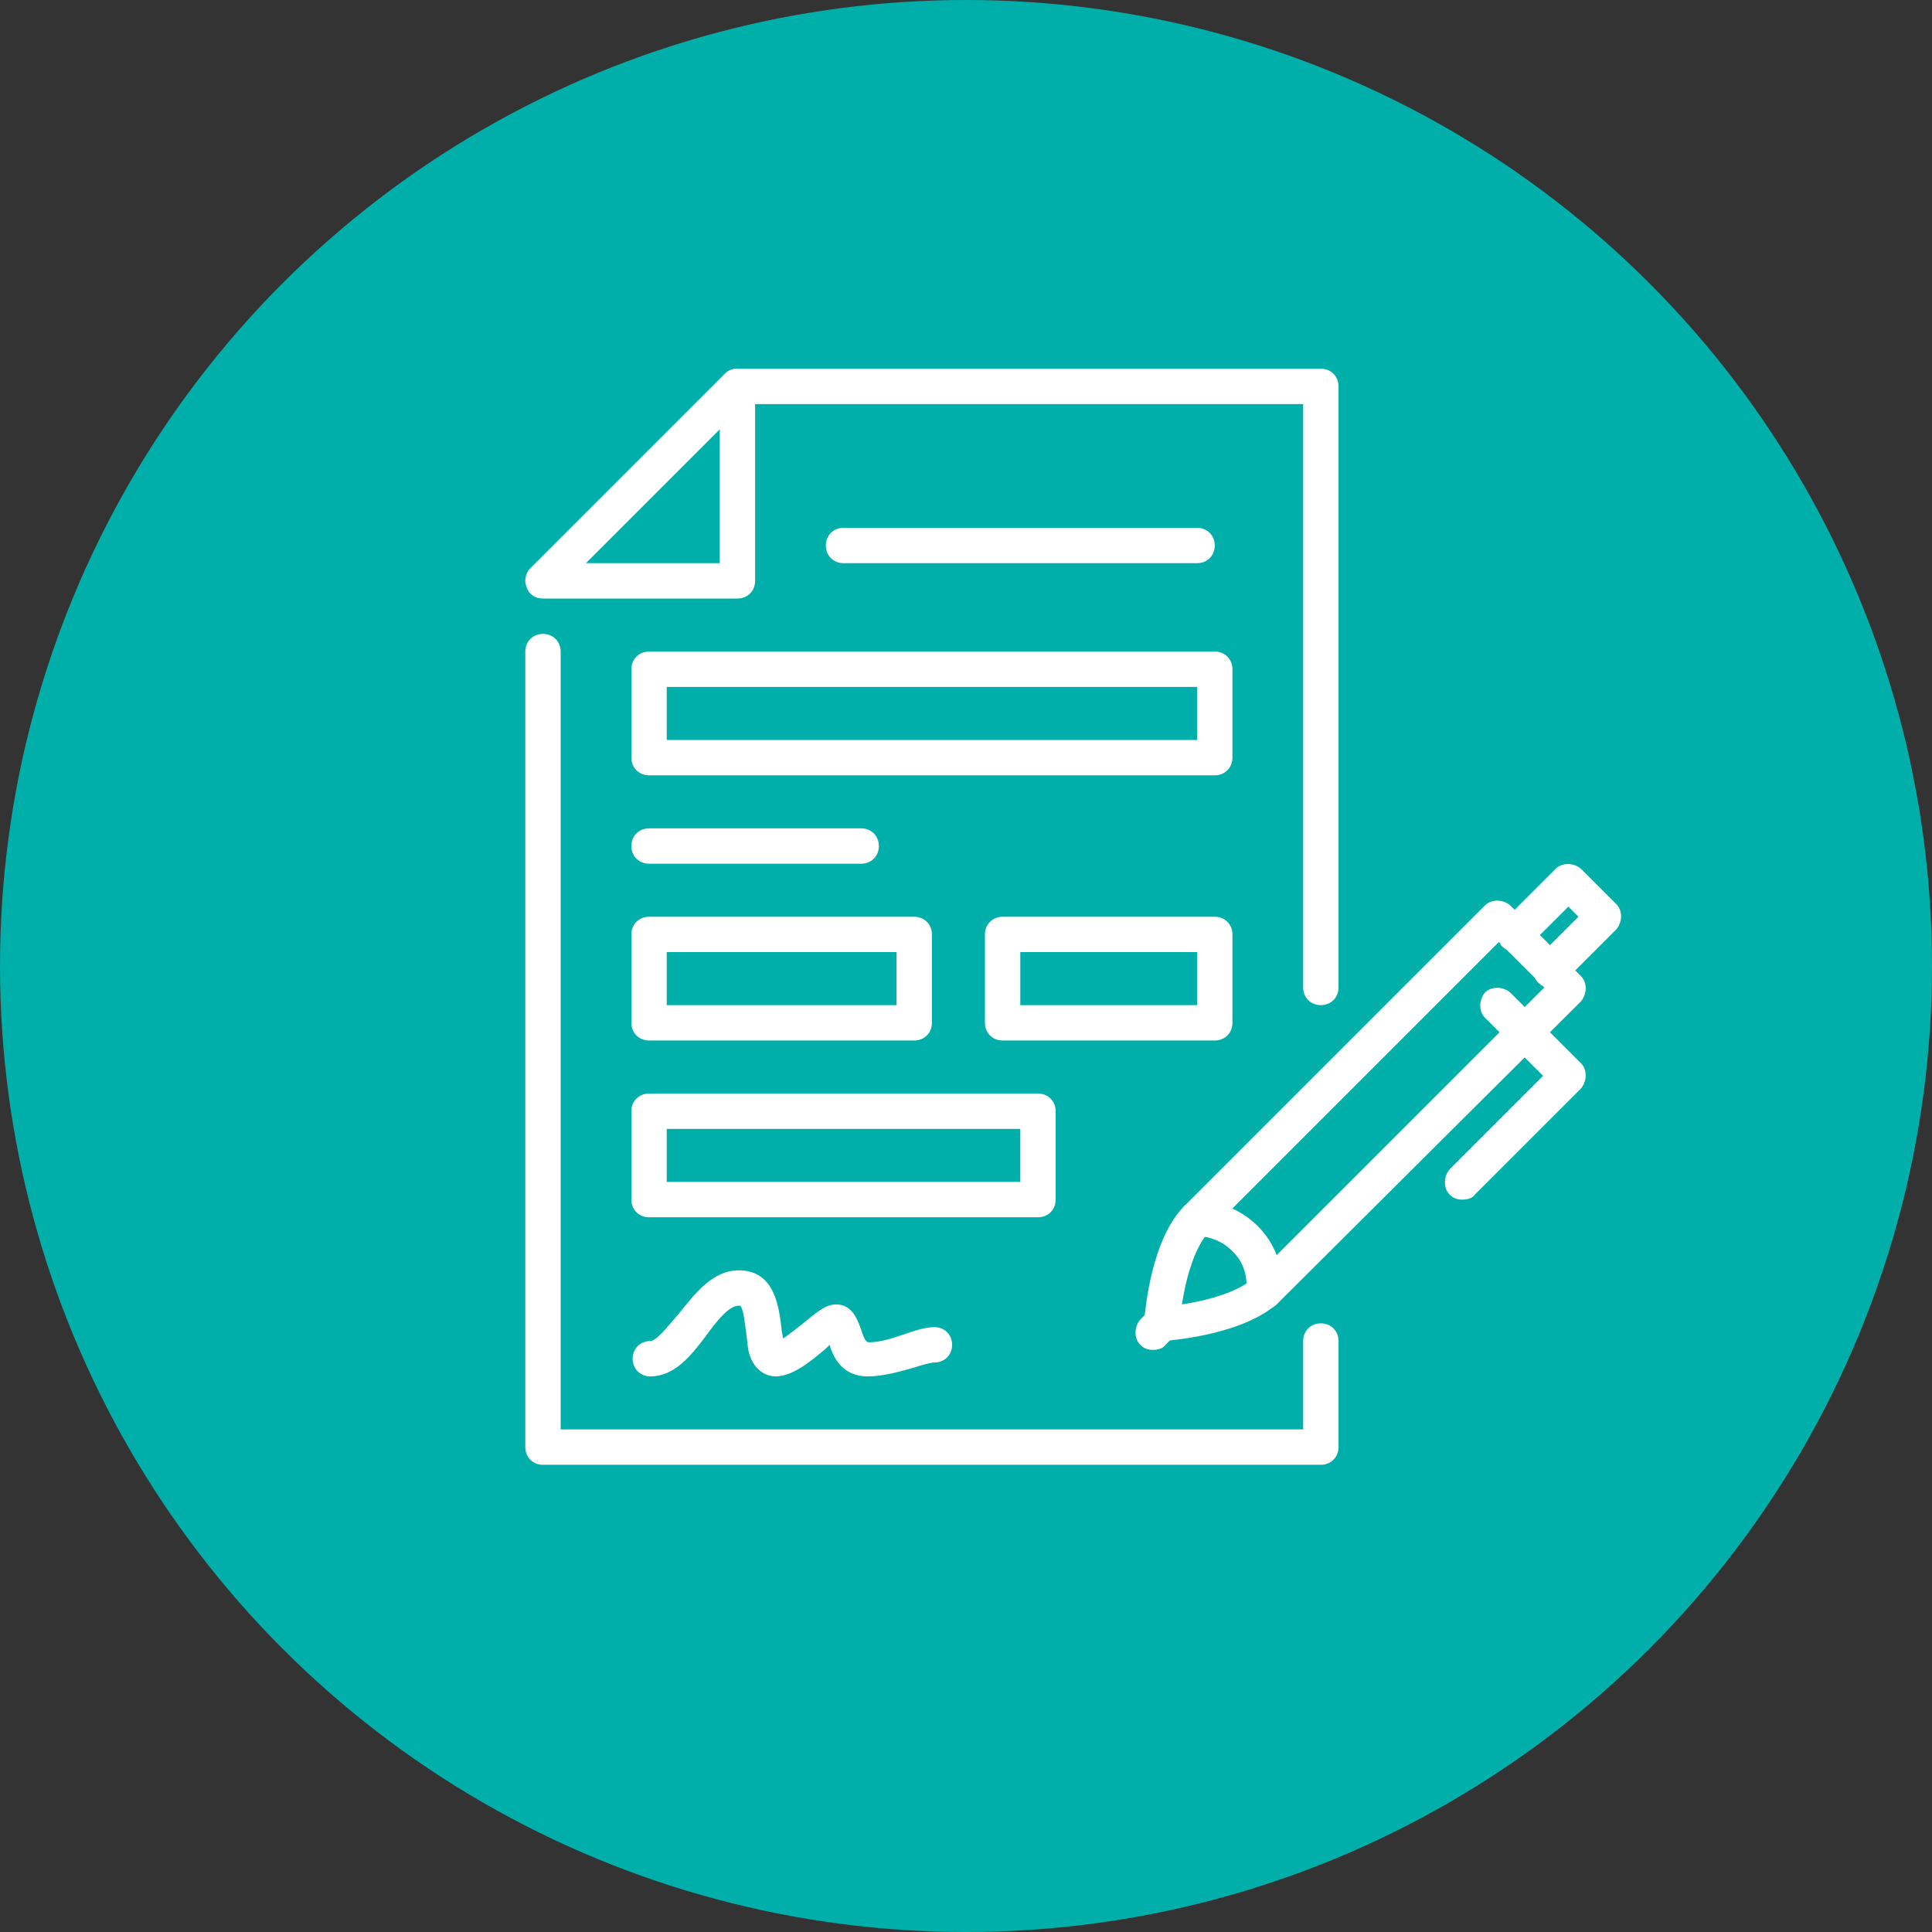 <?xml version="1.0" encoding="utf-8"?>
<!-- Generator: Adobe Illustrator 27.3.0, SVG Export Plug-In . SVG Version: 6.00 Build 0)  -->
<svg version="1.1" id="R_D-Research-and-Development"
	 xmlns="http://www.w3.org/2000/svg" xmlns:xlink="http://www.w3.org/1999/xlink" x="0px" y="0px" viewBox="0 0 153 153"
	 style="enable-background:new 0 0 153 153;" xml:space="preserve">
<rect x="0" y="0" width="153" height="153" fill="#333333" stroke="none"/>
<style type="text/css">
	.st0{fill:#00AFAA;}
	.st1{fill:none;stroke:#FFFFFF;stroke-width:1.8;stroke-linecap:square;stroke-miterlimit:10;}
	.st2{fill:none;stroke:#FFFFFF;stroke-width:1.8;stroke-miterlimit:10;}
	.st3{fill:none;stroke:#FFFFFF;stroke-width:1.8;stroke-linecap:square;stroke-linejoin:round;stroke-miterlimit:10;}
	.st4{fill:#FFFFFF;}
</style>
<circle class="st0" cx="76.5" cy="76.5" r="76.5"/>
<g>
	<g>
		<g>
			<polyline class="st1" points="244.1,119.6 264.3,119.6 264.3,113 			"/>
			<polyline class="st1" points="264.3,113 264.3,51.6 252.2,39.6 206.3,39.6 206.3,69.8 206.3,119.6 221.8,119.6 			"/>
			<polyline class="st2" points="252.2,39.6 252.2,51.6 264.3,51.6 			"/>
			<polyline class="st1" points="248.5,33.8 200.5,33.8 200.5,64 200.5,116.7 			"/>
			<polygon class="st1" points="226.1,54.3 226,54.3 220.5,49.5 215.1,54.3 214.9,54.3 214.9,39.6 226.1,39.6 			"/>
			<line class="st1" x1="214.9" y1="65.9" x2="235.3" y2="65.9"/>
			<line class="st1" x1="214.9" y1="74.5" x2="250.1" y2="74.5"/>
			<line class="st1" x1="214.9" y1="83.2" x2="250.1" y2="83.2"/>
			<line class="st1" x1="214.9" y1="91.9" x2="250.1" y2="91.9"/>
			<line class="st1" x1="235.3" y1="100.6" x2="250.1" y2="100.6"/>
		</g>
		<g>
			<g>
				<g>
					<polyline class="st1" points="281.4,104.6 281.4,54.1 272,54.1 272,104.6 					"/>
					<rect x="273.7" y="48.3" class="st1" width="6" height="5.8"/>
					<polyline class="st1" points="281.4,56.8 286.5,56.8 286.5,67.4 					"/>
					<path class="st3" d="M276.7,118.1c0-5.5,4.7-12.3,4.7-12.3H272C272,105.8,276.7,112.6,276.7,118.1"/>
				</g>
			</g>
			<g>
				<path class="st2" d="M239,114c0,3.3-2.7,6-6,6s-6-2.7-6-6s2.7-6,6-6C236.3,107.9,239,110.6,239,114z"/>
				<polyline class="st2" points="237.2,118.3 237.2,127.8 232.9,125.3 228.6,127.8 228.6,118.3 				"/>
			</g>
		</g>
	</g>
</g>
<g>
	<g>
		<path class="st4" d="M92,106.2c-0.4,0-0.7-0.1-1-0.4s-0.4-0.7-0.4-1.1c0.1-1.1,0.6-6.6,3.2-9.2l23.8-23.8c0.5-0.5,1.4-0.5,2,0
			l5.6,5.6c0.5,0.5,0.5,1.4,0,2L101.4,103c-2.6,2.6-8.2,3.1-9.2,3.2C92.1,106.2,92.1,106.2,92,106.2z M118.7,74.6L95.8,97.5
			c-1.2,1.2-1.9,3.8-2.2,5.8c2-0.3,4.6-1,5.8-2.2l22.9-22.9L118.7,74.6z"/>
	</g>
	<g>
		<path class="st4" d="M100.1,103.7c0,0-0.1,0-0.2,0c-0.8-0.1-1.3-0.8-1.2-1.5c0.1-1.1-0.2-2.2-1-3c-0.7-0.8-1.8-1.3-2.9-1.3
			c-0.8,0-1.4-0.6-1.4-1.4s0.6-1.4,1.4-1.4c1.9,0,3.7,0.8,5,2.2c1.3,1.4,1.9,3.3,1.7,5.2C101.4,103.2,100.8,103.7,100.1,103.7z"/>
	</g>
	<g>
		<path class="st4" d="M91.3,106.9c-0.4,0-0.7-0.1-1-0.4c-0.5-0.5-0.5-1.4,0-2l0.7-0.7c0.5-0.5,1.4-0.5,2,0c0.5,0.5,0.5,1.4,0,2
			l-0.7,0.7C92.1,106.8,91.7,106.9,91.3,106.9z"/>
	</g>
	<g>
		<path class="st4" d="M122.8,78.2c-0.4,0-0.7-0.1-1-0.4c-0.5-0.5-0.5-1.4,0-2l3.2-3.2l-0.8-0.8L121,75c-0.5,0.5-1.4,0.5-2,0
			c-0.5-0.5-0.5-1.4,0-2l4.2-4.2c0.5-0.5,1.4-0.5,2,0l2.8,2.8c0.5,0.5,0.5,1.4,0,2l-4.2,4.2C123.6,78.1,123.2,78.2,122.8,78.2z"/>
	</g>
	<g>
		<path class="st4" d="M115.8,95c-0.4,0-0.7-0.1-1-0.4c-0.5-0.5-0.5-1.4,0-2l7.4-7.4l-4.6-4.6c-0.5-0.5-0.5-1.4,0-2
			c0.5-0.5,1.4-0.5,2,0l5.6,5.6c0.5,0.5,0.5,1.4,0,2l-8.4,8.4C116.6,94.9,116.2,95,115.8,95z"/>
	</g>
	<g>
		<path class="st4" d="M104.6,116H43c-0.8,0-1.4-0.6-1.4-1.4v-63c0-0.8,0.6-1.4,1.4-1.4c0.8,0,1.4,0.6,1.4,1.4v61.6h58.8v-7
			c0-0.8,0.6-1.4,1.4-1.4s1.4,0.6,1.4,1.4v8.4C106,115.4,105.4,116,104.6,116z"/>
	</g>
	<g>
		<path class="st4" d="M104.6,79.6c-0.8,0-1.4-0.6-1.4-1.4V32H58.4c-0.8,0-1.4-0.6-1.4-1.4s0.6-1.4,1.4-1.4h46.2
			c0.8,0,1.4,0.6,1.4,1.4v47.6C106,79,105.4,79.6,104.6,79.6z"/>
	</g>
	<g>
		<path class="st4" d="M58.4,47.4H43c-0.6,0-1.1-0.3-1.3-0.9C41.5,46,41.6,45.4,42,45l15.4-15.4c0.4-0.4,1-0.5,1.5-0.3
			s0.9,0.7,0.9,1.3V46C59.8,46.8,59.2,47.4,58.4,47.4z M46.4,44.6H57V34L46.4,44.6z"/>
	</g>
	<g>
		<path class="st4" d="M94.8,44.6h-28c-0.8,0-1.4-0.6-1.4-1.4s0.6-1.4,1.4-1.4h28c0.8,0,1.4,0.6,1.4,1.4S95.6,44.6,94.8,44.6z"/>
	</g>
	<g>
		<path class="st4" d="M96.2,61.4H51.4c-0.8,0-1.4-0.6-1.4-1.4v-7c0-0.8,0.6-1.4,1.4-1.4h44.8c0.8,0,1.4,0.6,1.4,1.4v7
			C97.6,60.8,97,61.4,96.2,61.4z M52.8,58.6h42v-4.2h-42C52.8,54.4,52.8,58.6,52.8,58.6z"/>
	</g>
	<g>
		<path class="st4" d="M72.4,82.4h-21c-0.8,0-1.4-0.6-1.4-1.4v-7c0-0.8,0.6-1.4,1.4-1.4h21c0.8,0,1.4,0.6,1.4,1.4v7
			C73.8,81.8,73.2,82.4,72.4,82.4z M52.8,79.6H71v-4.2H52.8V79.6z"/>
	</g>
	<g>
		<path class="st4" d="M82.2,96.4H51.4c-0.8,0-1.4-0.6-1.4-1.4v-7c0-0.8,0.6-1.4,1.4-1.4h30.8c0.8,0,1.4,0.6,1.4,1.4v7
			C83.6,95.8,83,96.4,82.2,96.4z M52.8,93.6h28v-4.2h-28C52.8,89.4,52.8,93.6,52.8,93.6z"/>
	</g>
	<g>
		<path class="st4" d="M96.2,82.4H79.4c-0.8,0-1.4-0.6-1.4-1.4v-7c0-0.8,0.6-1.4,1.4-1.4h16.8c0.8,0,1.4,0.6,1.4,1.4v7
			C97.6,81.8,97,82.4,96.2,82.4z M80.8,79.6h14v-4.2h-14V79.6z"/>
	</g>
	<g>
		<path class="st4" d="M68.2,68.4H51.4c-0.8,0-1.4-0.6-1.4-1.4s0.6-1.4,1.4-1.4h16.8c0.8,0,1.4,0.6,1.4,1.4S69,68.4,68.2,68.4z"/>
	</g>
	<g>
		<path class="st4" d="M68.7,109c-1.9,0-2.7-1.4-3-2.5c-0.1,0.1-0.2,0.2-0.3,0.3c-1.2,1-2.6,2.2-4,2.2c-0.4,0-1.5-0.2-2-1.6
			c-0.2-0.5-0.2-1.1-0.3-1.8c-0.1-0.6-0.2-2-0.5-2.2l0,0c0,0,0,0-0.1,0c-0.8,0-1.8,1.3-2.6,2.4c-1.2,1.6-2.5,3.2-4.4,3.2
			c-0.8,0-1.4-0.6-1.4-1.4s0.6-1.4,1.4-1.4c0.5,0,1.5-1.3,2.2-2.1c1.3-1.6,2.7-3.5,4.8-3.5c2.9,0,3.2,3,3.4,4.7
			c0,0.2,0.1,0.4,0.1,0.7c0.5-0.3,1.2-0.9,1.6-1.2c1.1-0.9,1.8-1.5,2.6-1.5c1.3,0,1.7,1.2,2,2c0.2,0.7,0.4,1,0.6,1
			c0.9,0,1.8-0.3,2.7-0.6c0.9-0.3,1.7-0.6,2.5-0.6s1.4,0.6,1.4,1.4s-0.6,1.4-1.4,1.4c-0.3,0-1,0.2-1.6,0.4
			C71.3,108.6,70,109,68.7,109z"/>
	</g>
</g>
</svg>
